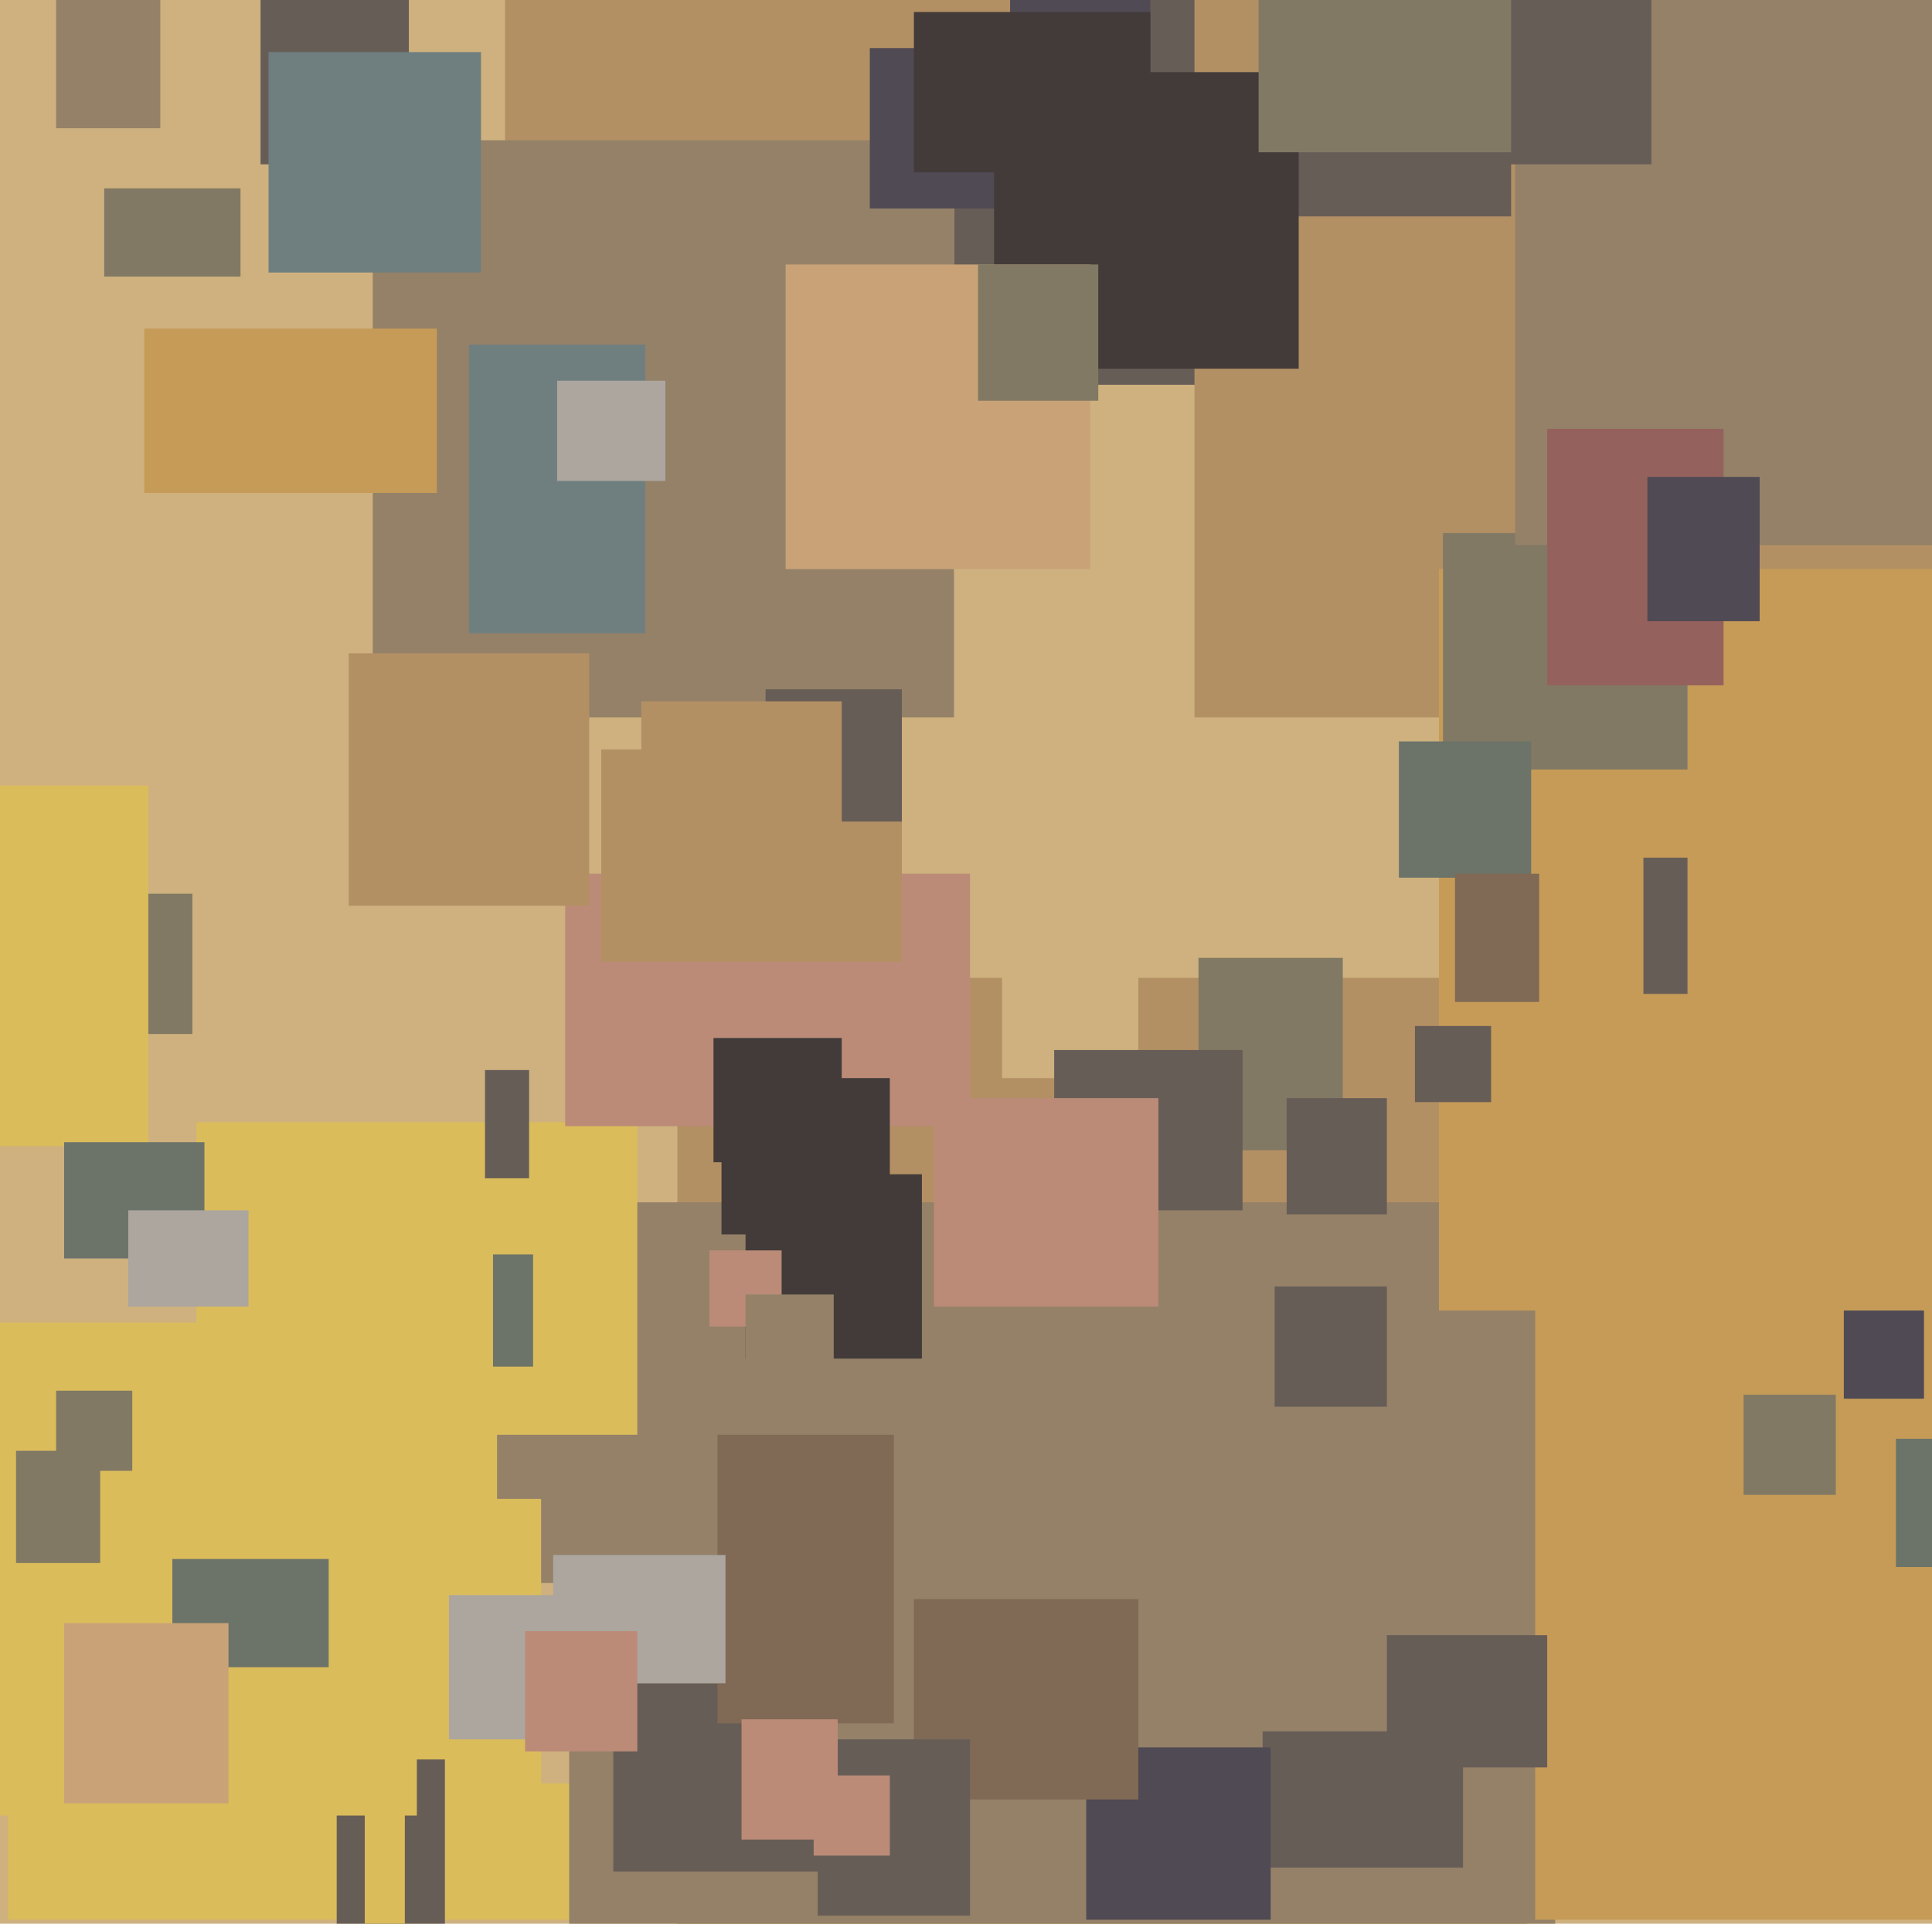 <svg xmlns="http://www.w3.org/2000/svg" width="482px" height="480px">
  <rect width="482" height="480" fill="rgb(206,177,126)"/>
  <rect x="169" y="244" width="212" height="275" fill="rgb(179,144,100)"/>
  <rect x="2" y="445" width="149" height="34" fill="rgb(219,188,91)"/>
  <rect x="142" y="300" width="246" height="229" fill="rgb(148,129,104)"/>
  <rect x="20" y="223" width="28" height="35" fill="rgb(129,121,99)"/>
  <rect x="126" y="-29" width="101" height="65" fill="rgb(179,144,100)"/>
  <rect x="299" y="239" width="36" height="48" fill="rgb(129,121,99)"/>
  <rect x="315" y="432" width="50" height="34" fill="rgb(103,93,87)"/>
  <rect x="49" y="280" width="110" height="108" fill="rgb(219,188,91)"/>
  <rect x="238" y="-144" width="105" height="240" fill="rgb(103,93,87)"/>
  <rect x="153" y="420" width="56" height="47" fill="rgb(103,93,87)"/>
  <rect x="250" y="231" width="34" height="38" fill="rgb(206,177,126)"/>
  <rect x="124" y="358" width="41" height="37" fill="rgb(148,129,104)"/>
  <rect x="179" y="358" width="44" height="72" fill="rgb(128,105,85)"/>
  <rect x="298" y="-27" width="193" height="206" fill="rgb(179,144,100)"/>
  <rect x="383" y="326" width="106" height="153" fill="rgb(198,155,87)"/>
  <rect x="141" y="218" width="101" height="63" fill="rgb(187,139,120)"/>
  <rect x="318" y="-18" width="59" height="72" fill="rgb(103,93,87)"/>
  <rect x="150" y="187" width="75" height="53" fill="rgb(179,144,100)"/>
  <rect x="359" y="142" width="135" height="185" fill="rgb(198,155,87)"/>
  <rect x="360" y="133" width="61" height="59" fill="rgb(129,121,99)"/>
  <rect x="378" y="-40" width="159" height="176" fill="rgb(148,129,104)"/>
  <rect x="58" y="374" width="77" height="79" fill="rgb(219,188,91)"/>
  <rect x="93" y="35" width="145" height="144" fill="rgb(148,129,104)"/>
  <rect x="84" y="439" width="27" height="52" fill="rgb(103,93,87)"/>
  <rect x="318" y="321" width="28" height="30" fill="rgb(103,93,87)"/>
  <rect x="-44" y="196" width="81" height="90" fill="rgb(219,188,91)"/>
  <rect x="349" y="185" width="33" height="34" fill="rgb(108,115,105)"/>
  <rect x="180" y="269" width="42" height="39" fill="rgb(66,59,57)"/>
  <rect x="121" y="267" width="11" height="27" fill="rgb(103,93,87)"/>
  <rect x="14" y="0" width="26" height="32" fill="rgb(148,129,104)"/>
  <rect x="138" y="388" width="43" height="32" fill="rgb(172,166,159)"/>
  <rect x="271" y="436" width="46" height="43" fill="rgb(79,74,83)"/>
  <rect x="-65" y="330" width="169" height="123" fill="rgb(219,188,91)"/>
  <rect x="112" y="398" width="32" height="36" fill="rgb(172,166,159)"/>
  <rect x="191" y="172" width="34" height="33" fill="rgb(103,93,87)"/>
  <rect x="346" y="408" width="40" height="33" fill="rgb(103,93,87)"/>
  <rect x="186" y="293" width="44" height="46" fill="rgb(66,59,57)"/>
  <rect x="410" y="214" width="11" height="34" fill="rgb(103,93,87)"/>
  <rect x="228" y="399" width="56" height="50" fill="rgb(128,105,85)"/>
  <rect x="131" y="407" width="28" height="30" fill="rgb(187,139,120)"/>
  <rect x="363" y="218" width="21" height="32" fill="rgb(128,105,85)"/>
  <rect x="321" y="274" width="25" height="29" fill="rgb(103,93,87)"/>
  <rect x="217" y="-18" width="70" height="70" fill="rgb(79,74,83)"/>
  <rect x="14" y="347" width="19" height="20" fill="rgb(129,121,99)"/>
  <rect x="65" y="0" width="37" height="41" fill="rgb(103,93,87)"/>
  <rect x="36" y="82" width="73" height="41" fill="rgb(198,155,87)"/>
  <rect x="204" y="434" width="38" height="44" fill="rgb(103,93,87)"/>
  <rect x="16" y="285" width="35" height="29" fill="rgb(108,115,105)"/>
  <rect x="473" y="359" width="33" height="32" fill="rgb(108,115,105)"/>
  <rect x="248" y="18" width="76" height="74" fill="rgb(66,59,57)"/>
  <rect x="196" y="66" width="76" height="76" fill="rgb(201,163,119)"/>
  <rect x="263" y="262" width="47" height="40" fill="rgb(103,93,87)"/>
  <rect x="178" y="259" width="32" height="31" fill="rgb(66,59,57)"/>
  <rect x="32" y="302" width="30" height="24" fill="rgb(172,166,159)"/>
  <rect x="203" y="443" width="19" height="20" fill="rgb(187,139,120)"/>
  <rect x="233" y="274" width="56" height="52" fill="rgb(187,139,120)"/>
  <rect x="123" y="313" width="10" height="28" fill="rgb(108,115,105)"/>
  <rect x="43" y="389" width="39" height="27" fill="rgb(108,115,105)"/>
  <rect x="177" y="312" width="18" height="19" fill="rgb(187,139,120)"/>
  <rect x="160" y="175" width="50" height="32" fill="rgb(179,144,100)"/>
  <rect x="185" y="429" width="24" height="30" fill="rgb(187,139,120)"/>
  <rect x="386" y="107" width="44" height="64" fill="rgb(149,97,93)"/>
  <rect x="196" y="-45" width="56" height="57" fill="rgb(179,144,100)"/>
  <rect x="228" y="3" width="59" height="40" fill="rgb(66,59,57)"/>
  <rect x="26" y="47" width="34" height="22" fill="rgb(129,121,99)"/>
  <rect x="186" y="323" width="22" height="22" fill="rgb(148,129,104)"/>
  <rect x="375" y="0" width="37" height="41" fill="rgb(103,93,87)"/>
  <rect x="244" y="66" width="30" height="34" fill="rgb(129,121,99)"/>
  <rect x="117" y="86" width="44" height="72" fill="rgb(111,127,128)"/>
  <rect x="139" y="95" width="27" height="25" fill="rgb(172,166,159)"/>
  <rect x="435" y="348" width="23" height="25" fill="rgb(129,121,99)"/>
  <rect x="4" y="362" width="21" height="28" fill="rgb(129,121,99)"/>
  <rect x="353" y="256" width="19" height="19" fill="rgb(103,93,87)"/>
  <rect x="314" y="-26" width="63" height="64" fill="rgb(129,121,99)"/>
  <rect x="67" y="13" width="53" height="55" fill="rgb(111,127,128)"/>
  <rect x="411" y="119" width="28" height="36" fill="rgb(79,74,83)"/>
  <rect x="87" y="163" width="60" height="63" fill="rgb(179,144,100)"/>
  <rect x="91" y="432" width="10" height="62" fill="rgb(219,188,91)"/>
  <rect x="16" y="405" width="41" height="45" fill="rgb(201,163,119)"/>
  <rect x="460" y="327" width="20" height="22" fill="rgb(79,74,83)"/>
</svg>